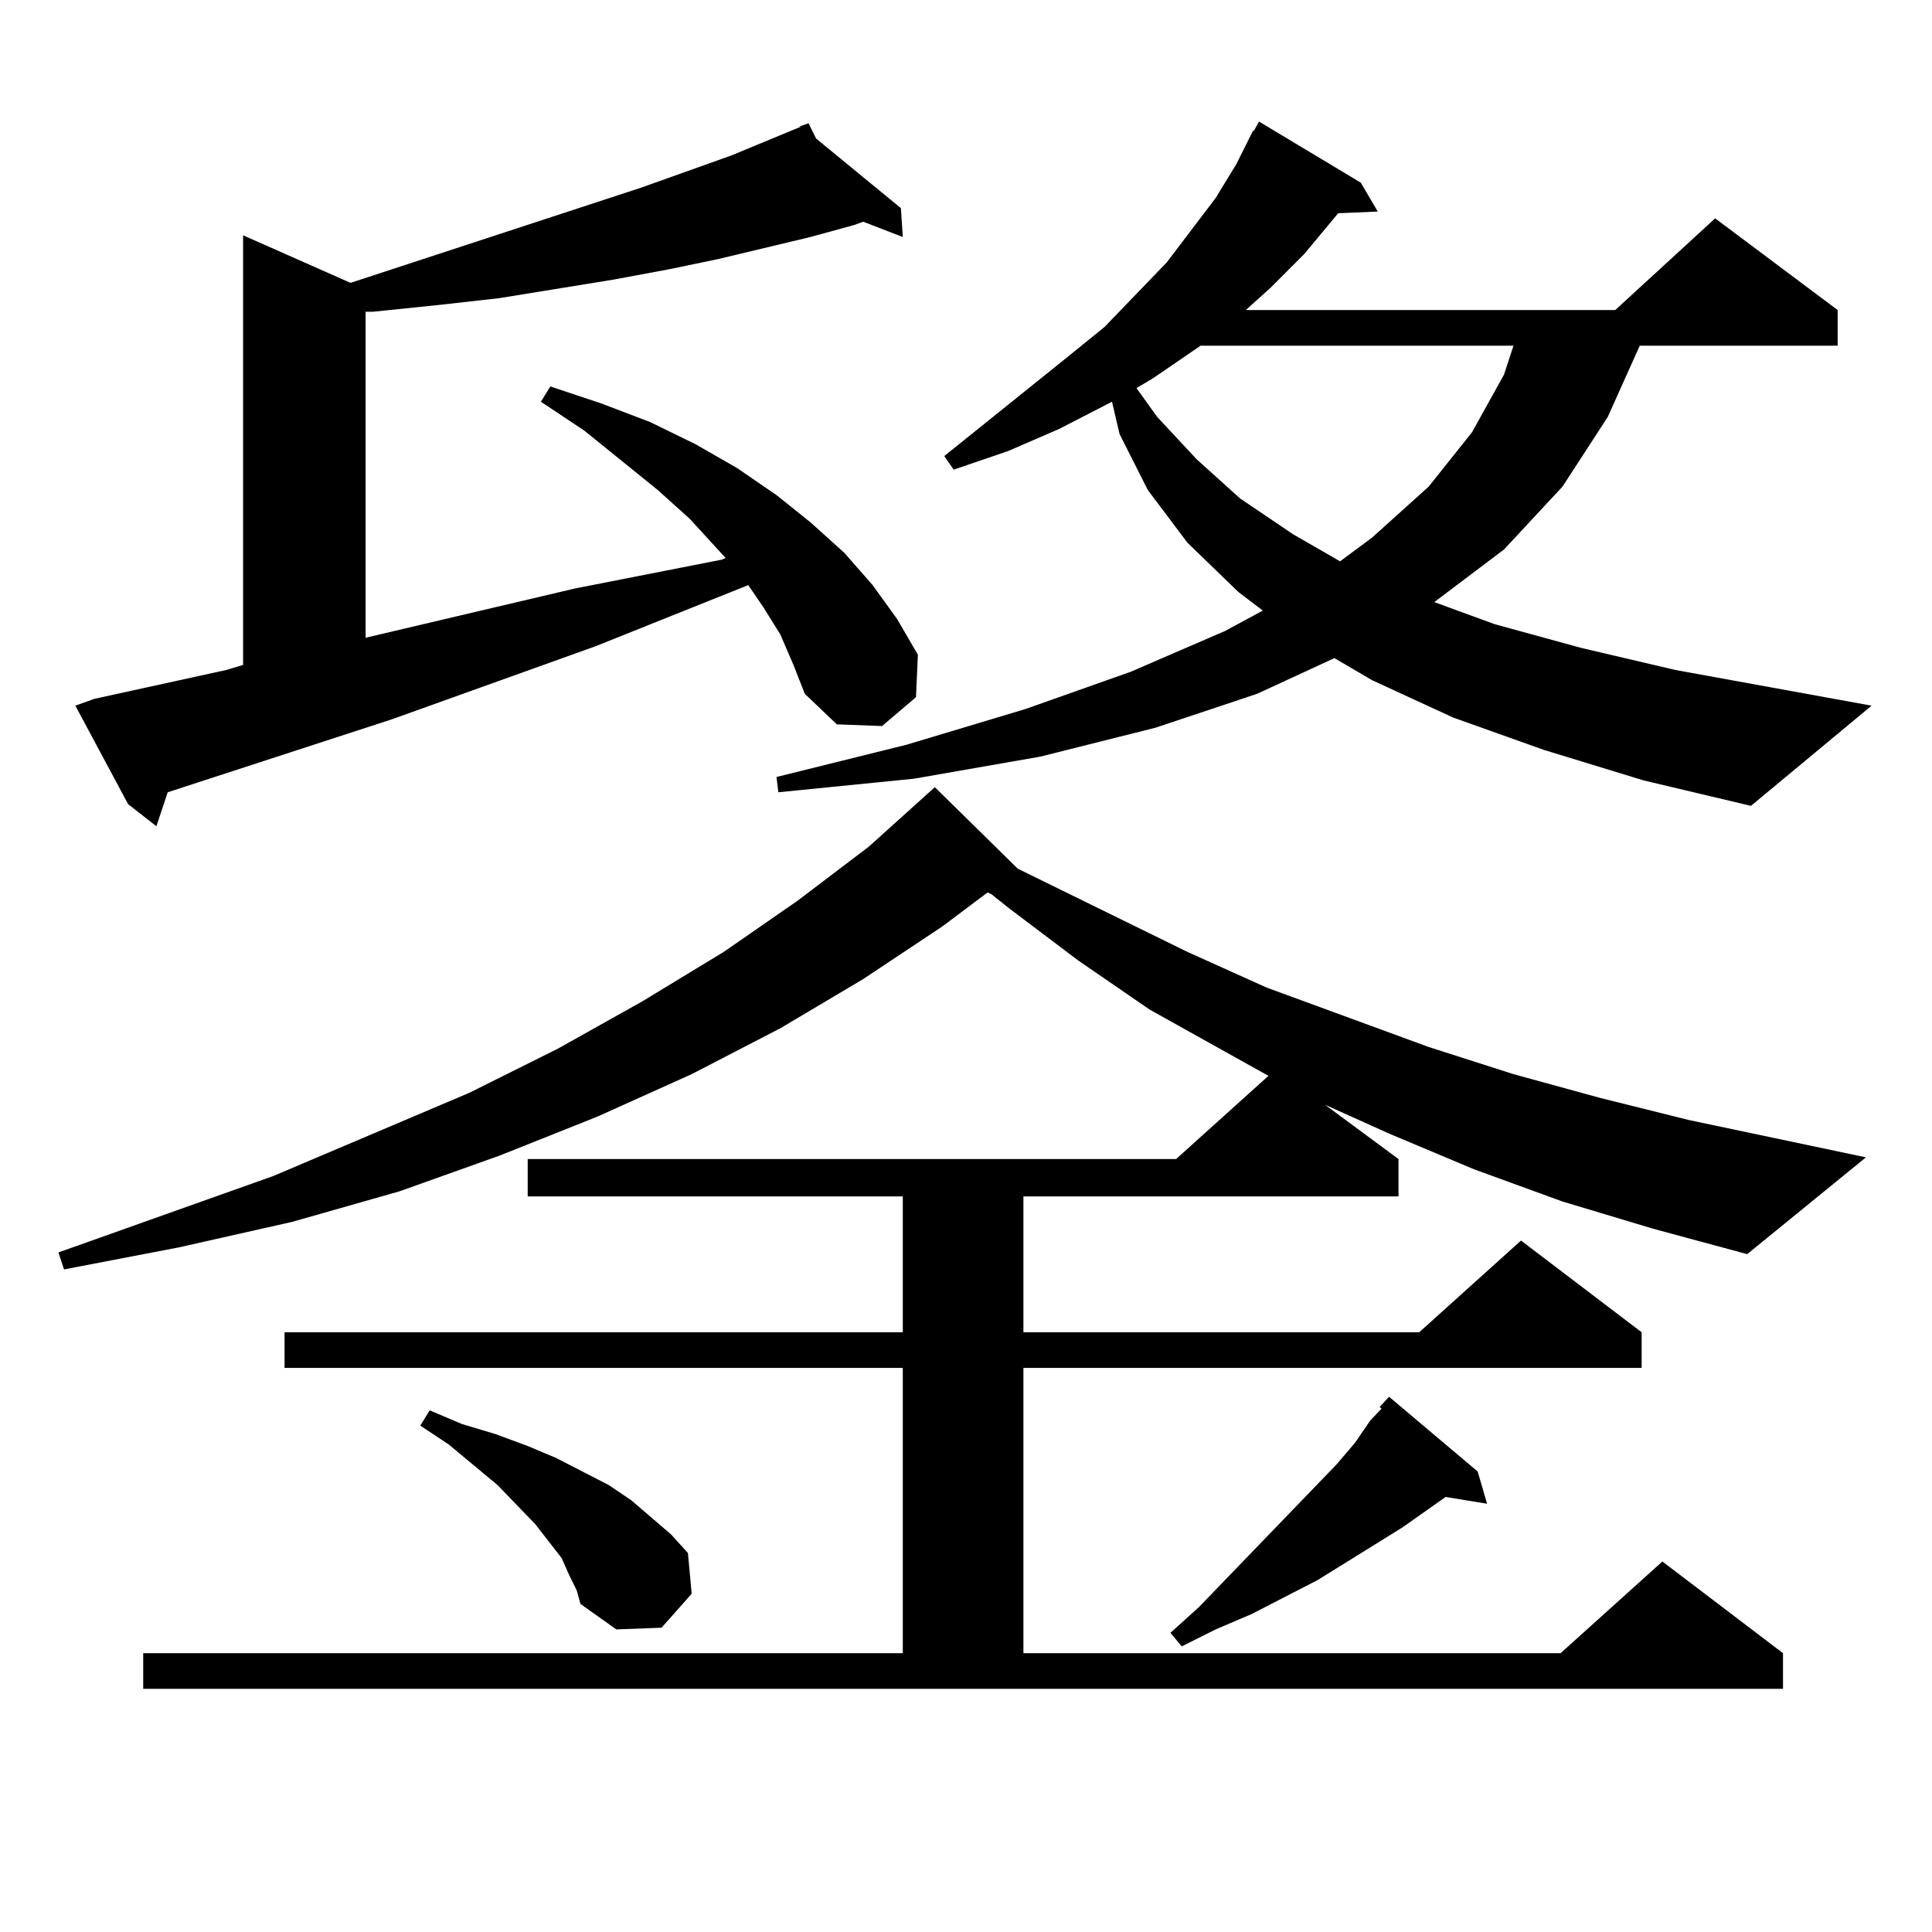 <?xml version="1.0" encoding="utf-8"?>
<!-- Generator: Adobe Illustrator 16.0.0, SVG Export Plug-In . SVG Version: 6.00 Build 0)  -->
<!DOCTYPE svg PUBLIC "-//W3C//DTD SVG 1.1//EN" "http://www.w3.org/Graphics/SVG/1.1/DTD/svg11.dtd">
<svg version="1.1" id="图层_1" xmlns="http://www.w3.org/2000/svg" xmlns:xlink="http://www.w3.org/1999/xlink" x="0px" y="0px"
	 width="1000px" height="1000px" viewBox="0 0 1000 1000" enable-background="new 0 0 1000 1000" xml:space="preserve">
<path d="M808.736,621.895l-45.853-16.699l-43.901-18.457l-33.17-14.941l38.048,28.125v19.336H529.719v70.313h204.873l52.682-47.461
	l62.438,47.461v18.457H529.719v147.656h278.042l52.682-47.461l62.438,47.461v18.457H74.121v-18.457h393.161V708.027H147.29V689.57
	h319.992v-70.313H273.14v-19.336h335.602l47.804-43.066l-61.462-34.277l-37.072-25.488l-36.097-27.246l-8.78-7.031l-1.951-0.879
	l-23.414,17.578l-40.975,27.246l-42.926,25.488l-45.853,23.73l-48.779,21.973l-50.73,20.215L206.8,616.621l-55.608,15.82
	l-58.535,13.184l-59.511,11.426l-2.927-8.789l111.217-39.551l101.46-43.066l45.853-22.852l43.901-24.609l41.95-25.488l38.048-26.367
	l37.072-28.125l30.243-27.246l3.902-3.516l42.926,42.188l87.803,43.066l40.975,18.457l83.9,30.762l43.901,14.063l44.877,12.305
	l45.853,11.426l91.705,19.336l-61.462,50.098l-48.779-13.184L808.736,621.895z M403.868,328.34l-8.78-14.063l-7.805-11.426
	l-79.022,31.641l-105.363,37.793L86.803,410.078l-5.854,17.578L66.316,416.23L39,365.254l9.756-3.516l68.291-14.941l8.78-2.637
	V121.797l55.608,24.609l150.24-49.219l46.828-16.699L414.6,65.547h-0.976l4.878-1.758l3.902,7.91l43.901,36.035l0.976,14.941
	l-20.487-7.91l-4.878,1.758l-22.438,6.152l-47.804,11.426l-25.365,5.273l-28.292,5.273l-59.511,9.668l-31.218,3.516l-34.146,3.516
	h-3.902v168.75l108.29-25.488l76.096-14.941l1.951-0.879l-18.536-20.215l-16.585-14.941l-38.048-30.762l-22.438-14.941l4.878-7.91
	l26.341,8.789l25.365,9.668l23.414,11.426l21.463,12.305l20.487,14.063l17.561,14.063l17.561,15.82l14.634,16.699l12.683,17.578
	l10.731,18.457l-0.976,21.973l-17.561,14.941l-23.414-0.879l-16.585-15.82l-5.854-14.941L403.868,328.34z M294.603,815.254
	l-3.902-8.789l-13.658-17.578l-19.512-20.215l-25.365-21.094l-14.634-9.668l4.878-7.91l16.584,7.031l17.561,5.273l16.585,6.152
	l14.634,6.152l27.316,14.063l11.707,7.91l20.487,17.578l8.78,9.668l1.951,21.094L342.406,842.5l-23.414,0.879l-18.536-13.184
	l-1.951-7.031L294.603,815.254z M798.98,388.105l-46.828-16.699l-41.95-19.336l-19.512-11.426l-39.999,18.457L598.01,376.68
	l-59.511,14.941l-65.364,11.426l-70.242,7.031l-0.976-7.91l67.315-16.699l61.462-18.457l54.633-19.336l48.779-21.094l19.512-10.547
	l-12.683-9.668l-26.341-25.488l-20.487-27.246l-14.634-29.004l-3.902-16.699l-27.316,14.063l-26.341,11.426l-28.292,9.668
	l-4.878-7.031l63.413-50.977l19.512-15.82l32.194-33.398l12.683-16.699l12.683-16.699l10.731-17.578l8.78-17.578v0.879l2.927-5.273
	l52.682,31.641l8.78,14.941l-20.487,0.879l-17.561,21.094l-17.561,17.578l-12.683,11.426h191.215l51.706-47.461l63.413,47.461
	v18.457H848.735L832.15,215.84l-23.414,36.035l-30.243,32.52l-36.097,27.246l31.219,11.426l44.877,12.305l48.779,11.426
	l101.461,18.457l-62.438,51.855l-55.608-13.184L798.98,388.105z M621.424,178.926l-24.39,16.699l-8.78,5.273l10.731,14.941
	l20.487,21.973l22.438,20.215l27.316,18.457l24.39,14.063l16.585-12.305l29.268-26.367l22.438-28.125l16.585-29.883l4.878-14.941
	H621.424z M764.835,761.641l4.878,16.699l-21.463-3.516l-22.438,15.82l-43.901,27.246l-34.146,17.578l-18.536,7.91l-17.561,8.789
	l-5.854-7.031l14.634-13.184l71.218-73.828l9.756-11.426l7.805-11.426l5.854-6.152l-0.976-0.879l4.878-5.273L764.835,761.641z"/>
</svg>
